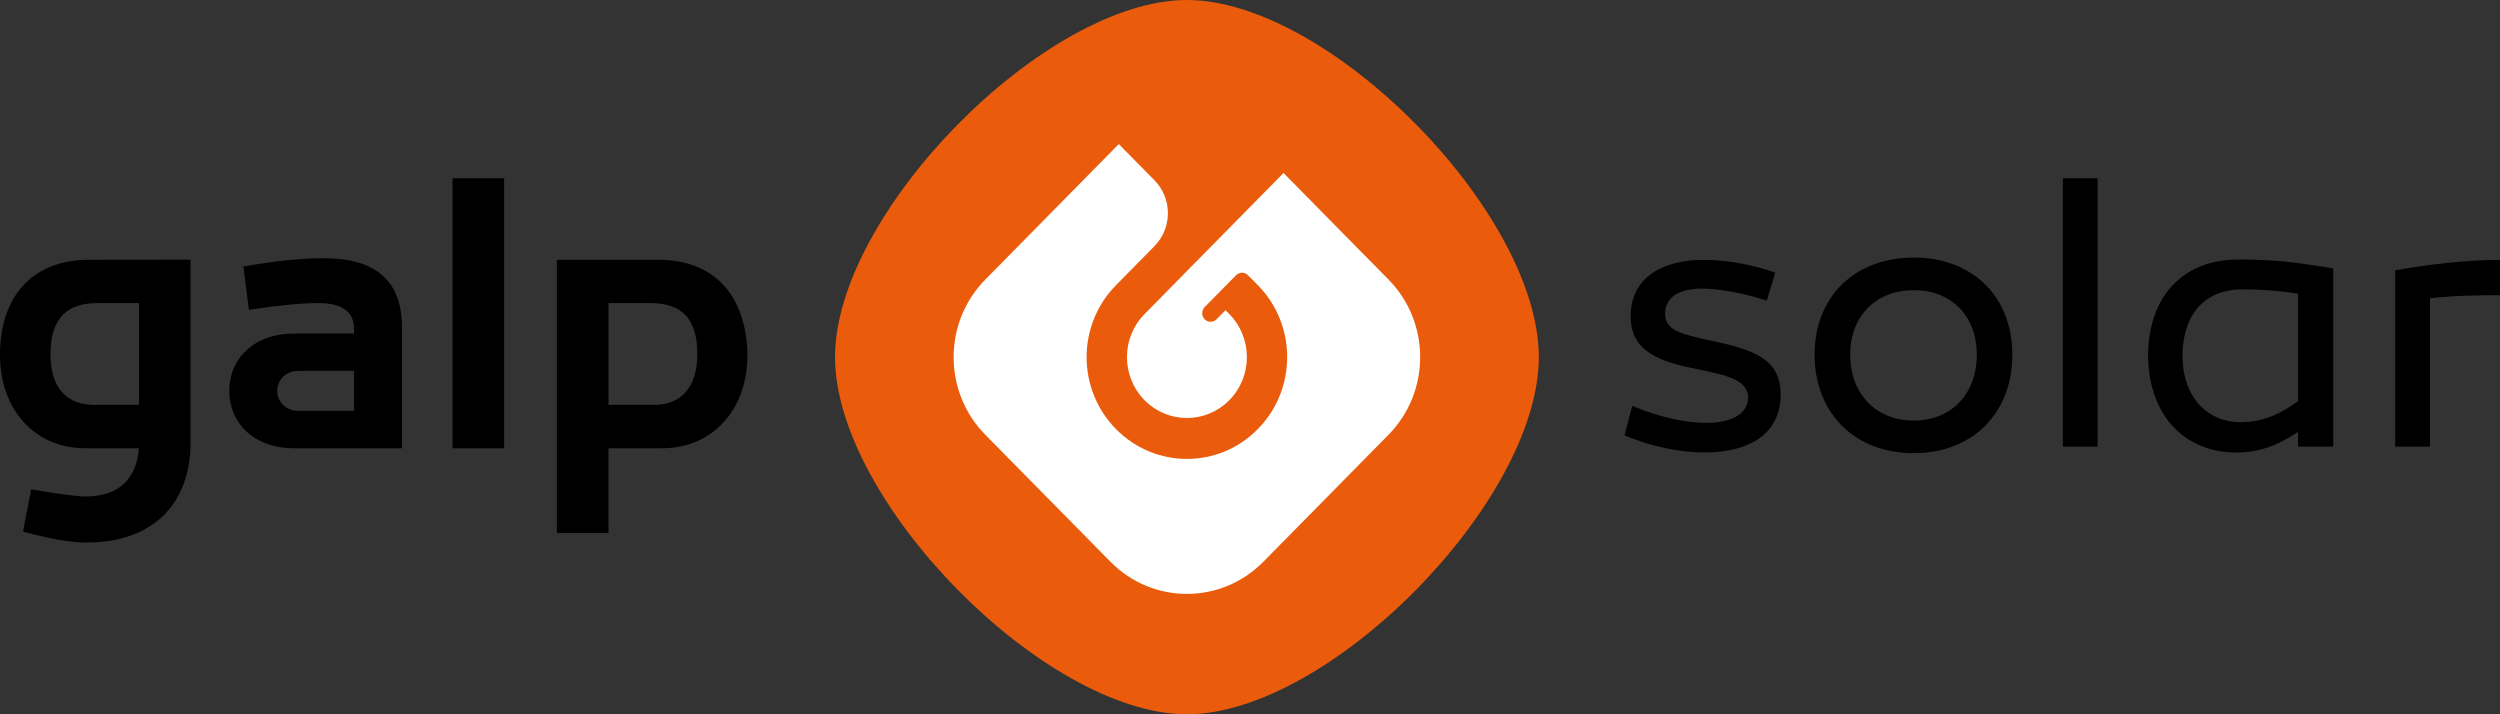 <svg width="168" height="48" viewBox="0 0 168 48" fill="none" xmlns="http://www.w3.org/2000/svg">
<rect x="0" y="0" width="168" height="48" fill="#333333" stroke="none"/>
<g clip-path="url(#clip0_387_1699)">
<path fill-rule="evenodd" clip-rule="evenodd" d="M79.766 0C89.315 0.002 103.41 14.308 103.408 23.999C103.406 33.692 89.308 47.998 79.757 47.998C70.208 47.995 56.115 33.69 56.115 23.999C56.117 14.305 70.215 0 79.766 0Z" fill="#EA5B0C"/>
<path fill-rule="evenodd" clip-rule="evenodd" d="M77.581 12.116C78.785 13.335 78.785 15.319 77.579 16.54L74.996 19.165C72.362 21.835 72.362 26.167 74.996 28.835C77.627 31.508 81.895 31.508 84.524 28.835C87.155 26.165 87.155 21.833 84.526 19.162L83.867 18.496C83.644 18.271 83.286 18.271 83.062 18.498L80.953 20.636C80.732 20.863 80.732 21.226 80.953 21.453C81.175 21.678 81.535 21.678 81.756 21.453L82.353 20.845C82.458 20.942 82.611 21.108 82.611 21.108C84.184 22.703 84.184 25.294 82.611 26.891C81.038 28.49 78.486 28.49 76.911 26.891C75.338 25.292 75.338 22.705 76.911 21.108L86.252 11.625L93.307 18.785C96.145 21.664 96.145 26.336 93.307 29.217L84.898 37.749C82.059 40.63 77.46 40.63 74.622 37.749L66.213 29.217C63.374 26.336 63.374 21.664 66.213 18.785L75.183 9.682L77.581 12.116Z" fill="white"/>
<path d="M23.792 24.927V27.609H20.023C19.241 27.609 18.628 27.009 18.628 26.267C18.628 25.526 19.234 24.924 20.023 24.924H23.792V24.927ZM19.773 30.124H27.014V21.988C27.014 18.873 25.24 17.327 21.697 17.353C20.299 17.353 18.523 17.529 16.355 17.91L16.726 20.819C18.701 20.518 20.244 20.366 21.371 20.366C22.994 20.366 23.79 20.947 23.79 22.087V22.414H19.773C17.05 22.414 15.406 24.117 15.406 26.262C15.406 28.416 17.039 30.124 19.773 30.124Z" fill="black"/>
<path d="M12.805 17.45V29.745C12.805 33.797 10.335 36.458 5.816 36.458C4.74 36.458 3.32 36.203 1.548 35.724L2.095 32.885C4.068 33.216 5.267 33.366 5.716 33.366C7.935 33.366 9.179 32.23 9.332 30.124H5.766C4.095 30.124 2.695 29.539 1.626 28.4C0.549 27.234 0 25.658 0 23.786C0.025 19.859 2.221 17.457 5.99 17.457C9.138 17.457 11.865 17.457 12.805 17.45ZM3.393 23.786C3.388 26.183 4.59 27.206 6.316 27.206C7.49 27.206 8.55 27.204 9.337 27.206V20.368H6.562C4.464 20.368 3.404 21.405 3.393 23.786Z" fill="black"/>
<path d="M33.878 11.982H30.412V30.124H33.878V11.982Z" fill="black"/>
<path d="M50.229 23.786C50.229 25.66 49.679 27.234 48.605 28.4C47.534 29.539 46.134 30.124 44.46 30.124H40.89V35.821H37.422V17.457H44.237C48.008 17.457 50.129 19.859 50.229 23.786ZM46.859 23.786C46.859 21.405 45.812 20.368 43.69 20.368H40.892V27.204H43.943C45.662 27.204 46.859 26.169 46.859 23.786Z" fill="black"/>
<path d="M109.681 27.271C111.533 28.053 113.307 28.418 114.668 28.418C116.287 28.418 117.47 27.845 117.47 26.722C117.47 25.392 115.671 25.158 113.614 24.714C110.942 24.165 109.579 23.279 109.579 21.245C109.579 18.845 111.455 17.461 114.515 17.461C116.211 17.461 118.113 17.878 119.296 18.322L118.731 20.201C117.189 19.706 115.543 19.394 114.387 19.394C112.794 19.394 111.895 19.993 111.895 21.09C111.895 22.263 113.104 22.471 115.083 22.916C117.935 23.515 119.659 24.168 119.659 26.516C119.659 29.152 117.552 30.404 114.545 30.404C112.976 30.404 110.997 30.038 109.173 29.256L109.681 27.271Z" fill="black"/>
<path d="M135.229 23.828C135.229 27.794 132.53 30.453 128.599 30.453C124.668 30.453 121.941 27.791 121.941 23.828C121.941 19.915 124.666 17.307 128.599 17.307C132.532 17.307 135.229 19.915 135.229 23.828ZM132.84 23.828C132.84 21.22 131.119 19.498 128.599 19.498C126.08 19.498 124.333 21.22 124.333 23.828C124.333 26.489 126.082 28.261 128.599 28.261C131.116 28.264 132.84 26.489 132.84 23.828Z" fill="black"/>
<path d="M156.793 18.038V30.013H154.429V29.023C153.118 29.909 151.859 30.407 150.266 30.407C146.718 30.407 144.354 27.799 144.354 23.858C144.379 19.998 146.615 17.441 150.421 17.441C152.835 17.436 154.274 17.619 156.793 18.038ZM146.665 23.932C146.665 26.54 148.207 28.368 150.573 28.368C151.859 28.368 153.04 27.977 154.429 26.959V19.732C153.196 19.549 152.09 19.445 150.729 19.445C147.977 19.445 146.665 21.324 146.665 23.932Z" fill="black"/>
<path d="M168 19.838C166.354 19.838 164.94 19.863 163.296 20.046V30.011H160.957V18.167C163.091 17.776 165.738 17.464 168 17.464V19.838Z" fill="black"/>
<path d="M140.961 11.982H138.622V30.013H140.961V11.982Z" fill="black"/>
</g>
<defs>
<clipPath id="clip0_387_1699">
<rect width="168" height="48" fill="white"/>
</clipPath>
</defs>
</svg>

